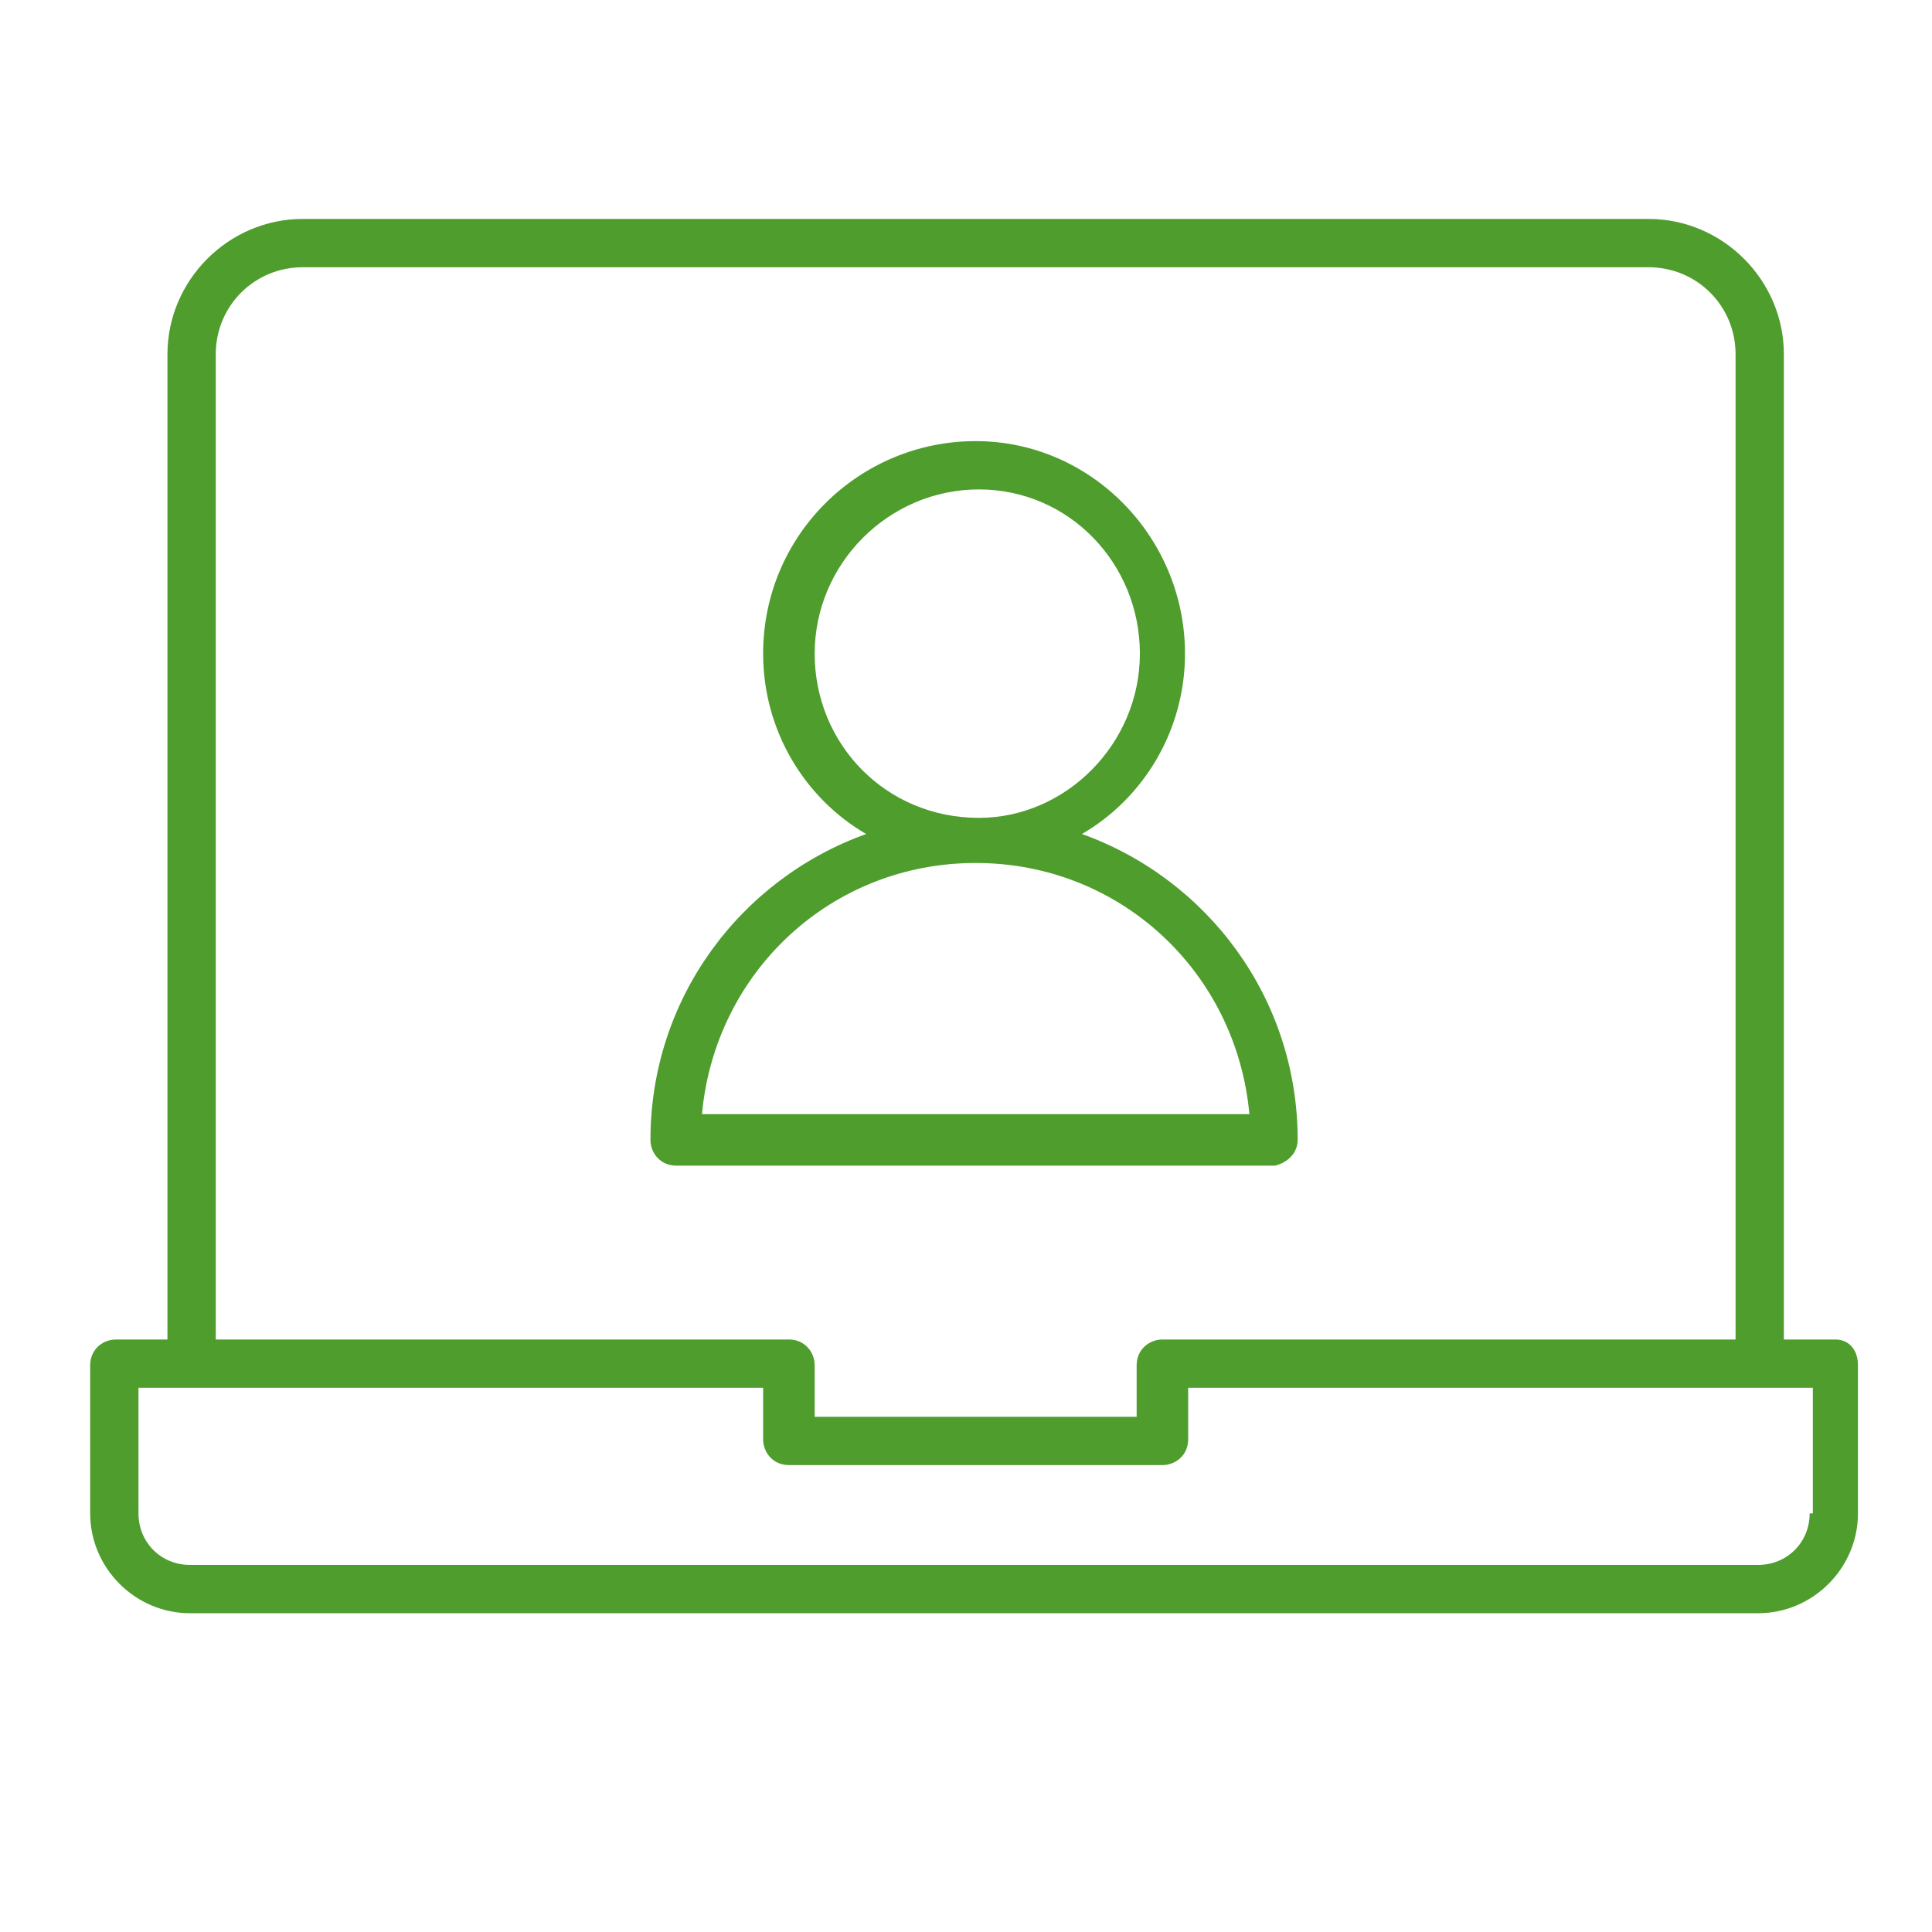 <svg width="40" height="40" viewBox="0 0 40 40" fill="none" xmlns="http://www.w3.org/2000/svg">
<path d="M38 27.733H36.933V7.333C36.933 5.8 35.667 4.533 34.133 4.533H6.267C4.733 4.533 3.467 5.8 3.467 7.333V27.733H2.4C2.133 27.733 1.867 27.933 1.867 28.267V31.333C1.867 32.467 2.8 33.4 3.933 33.4H36.4C37.533 33.4 38.467 32.467 38.467 31.333V28.267C38.467 27.933 38.267 27.733 38 27.733ZM4.467 7.333C4.467 6.333 5.267 5.533 6.267 5.533H34.133C35.133 5.533 35.933 6.333 35.933 7.333V27.733H24.067C23.8 27.733 23.533 27.933 23.533 28.267V29.333H16.867V28.267C16.867 28 16.667 27.733 16.333 27.733H4.467V7.333ZM37.467 31.333C37.467 31.933 37 32.4 36.4 32.4H3.933C3.333 32.4 2.867 31.933 2.867 31.333V28.733H15.8V29.8C15.8 30.067 16 30.333 16.333 30.333H24.067C24.333 30.333 24.6 30.133 24.6 29.8V28.733H37.533V31.333H37.467Z" fill="#4E9D2D"/>
<path d="M26.867 23.6C26.867 20.667 25 18.2 22.4 17.267C23.667 16.533 24.534 15.133 24.534 13.533C24.534 11.133 22.6 9.133 20.2 9.133C17.8 9.133 15.8 11.067 15.8 13.533C15.8 15.133 16.667 16.533 17.933 17.267C15.334 18.2 13.467 20.667 13.467 23.6C13.467 23.867 13.667 24.133 14 24.133H26.4C26.667 24.067 26.867 23.867 26.867 23.6ZM16.867 13.533C16.867 11.667 18.4 10.133 20.267 10.133C22.134 10.133 23.6 11.667 23.6 13.533C23.6 15.4 22.067 16.933 20.267 16.933C18.334 16.933 16.867 15.4 16.867 13.533ZM14.534 23.067C14.8 20.133 17.2 17.867 20.2 17.867C23.2 17.867 25.6 20.133 25.867 23.067H14.534Z" fill="#4E9D2D"/>
</svg>
